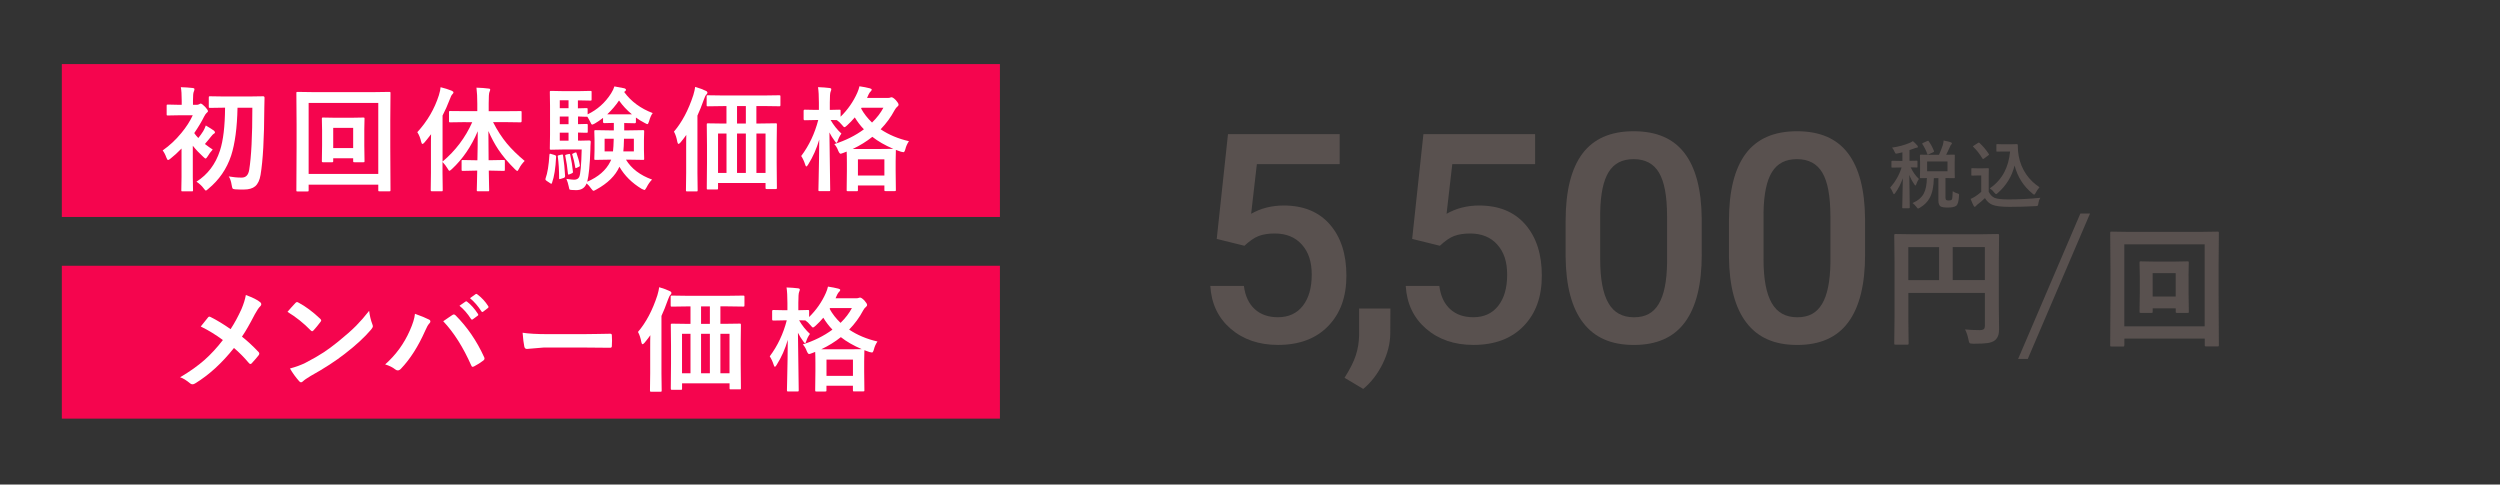 <?xml version="1.0" encoding="UTF-8"?>
<svg id="_レイヤー_2" data-name="レイヤー 2" xmlns="http://www.w3.org/2000/svg" viewBox="0 0 572.6 110.97">
  <rect x="0" y="0" width="572.6" height="110.97" fill="#333333" stroke="none"/>
  <defs>
    <style>
      .cls-1 {
        fill: none;
        opacity: .91;
      }

      .cls-2 {
        fill: #fff;
      }

      .cls-3 {
        fill: #ff0450;
        opacity: .95;
      }

      .cls-4 {
        fill: #59514f;
      }
    </style>
  </defs>
  <g id="text">
    <g>
      <path class="cls-4" d="M278.68,54.73l2.58-24.01h25.58v6.87h-18.97l-1.31,11.38c2.2-1.26,4.69-1.9,7.46-1.9,4.54,0,8.06,1.45,10.58,4.35,2.52,2.9,3.78,6.8,3.78,11.71s-1.4,8.7-4.19,11.57c-2.79,2.87-6.62,4.3-11.48,4.3-4.36,0-7.98-1.24-10.84-3.71s-4.42-5.74-4.66-9.8h7.69c.3,2.31,1.13,4.08,2.49,5.32,1.35,1.23,3.12,1.85,5.3,1.85,2.44,0,4.35-.87,5.71-2.62,1.36-1.74,2.04-4.12,2.04-7.13s-.75-5.2-2.26-6.89c-1.5-1.69-3.58-2.54-6.22-2.54-1.44,0-2.66.19-3.66.57-1,.38-2.09,1.13-3.27,2.24l-6.35-1.57Z"/>
      <path class="cls-4" d="M312.24,89.08l-4.29-2.55c1.26-1.99,2.13-3.71,2.6-5.19.47-1.47.71-2.97.74-4.5v-6.18h7.17l-.03,5.72c-.02,2.31-.61,4.63-1.75,6.95-1.15,2.32-2.62,4.24-4.43,5.74Z"/>
      <path class="cls-4" d="M323.44,54.73l2.58-24.01h25.58v6.87h-18.97l-1.31,11.38c2.2-1.26,4.69-1.9,7.46-1.9,4.54,0,8.06,1.45,10.58,4.35,2.52,2.9,3.78,6.8,3.78,11.71s-1.4,8.7-4.19,11.57c-2.79,2.87-6.62,4.3-11.48,4.3-4.36,0-7.98-1.24-10.84-3.71s-4.42-5.74-4.66-9.8h7.69c.3,2.31,1.13,4.08,2.49,5.32,1.35,1.23,3.12,1.85,5.3,1.85,2.44,0,4.35-.87,5.71-2.62,1.36-1.74,2.04-4.12,2.04-7.13s-.75-5.2-2.26-6.89c-1.5-1.69-3.58-2.54-6.22-2.54-1.44,0-2.66.19-3.66.57-1,.38-2.09,1.13-3.27,2.24l-6.35-1.57Z"/>
      <path class="cls-4" d="M389.77,58.3c0,6.85-1.28,12.01-3.84,15.49-2.56,3.48-6.46,5.22-11.7,5.22s-9.02-1.7-11.63-5.09-3.94-8.41-4.01-15.07v-8.24c0-6.85,1.28-11.98,3.84-15.41,2.56-3.42,6.47-5.14,11.73-5.14s9.1,1.67,11.66,5.01c2.56,3.34,3.88,8.33,3.94,14.98v8.24ZM381.82,49.4c0-4.47-.61-7.75-1.83-9.83s-3.16-3.12-5.82-3.12-4.5.99-5.73,2.96c-1.22,1.97-1.86,5.05-1.93,9.24v10.8c0,4.45.62,7.76,1.87,9.95,1.24,2.18,3.19,3.27,5.86,3.27s4.44-1.01,5.66-3.03c1.22-2.02,1.87-5.17,1.93-9.47v-10.76Z"/>
      <path class="cls-4" d="M427.18,58.3c0,6.85-1.28,12.01-3.84,15.49-2.56,3.48-6.46,5.22-11.7,5.22s-9.02-1.7-11.63-5.09-3.94-8.41-4.01-15.07v-8.24c0-6.85,1.28-11.98,3.84-15.41,2.56-3.42,6.47-5.14,11.73-5.14s9.1,1.67,11.66,5.01c2.56,3.34,3.88,8.33,3.94,14.98v8.24ZM419.23,49.4c0-4.47-.61-7.75-1.83-9.83s-3.16-3.12-5.82-3.12-4.5.99-5.73,2.96c-1.22,1.97-1.86,5.05-1.93,9.24v10.8c0,4.45.62,7.76,1.87,9.95,1.24,2.18,3.19,3.27,5.86,3.27s4.44-1.01,5.66-3.03c1.22-2.02,1.87-5.17,1.93-9.47v-10.76Z"/>
      <path class="cls-4" d="M450.06,75.45c1.05.11,2.17.16,3.39.16.47,0,.79-.09.95-.26.15-.15.22-.4.22-.76v-7.5h-17.53v6.39l.06,5.13c0,.17-.02.26-.07.29-.04.03-.13.04-.28.04h-2.62c-.15,0-.24-.02-.27-.05-.04-.03-.05-.13-.05-.29l.06-5.88v-12.85l-.06-5.91c0-.18.02-.28.06-.32.04-.03.13-.04.28-.04l4.08.06h15.21l4.05-.06c.17,0,.26.02.29.07.03.04.04.14.04.29l-.06,6.02v10.28l.06,5.2c0,1.15-.32,1.98-.97,2.49-.39.31-.95.52-1.67.63-.69.1-1.76.15-3.21.15-.51,0-.81-.05-.91-.16-.09-.09-.18-.36-.26-.81-.18-.89-.43-1.66-.78-2.32ZM437.08,64.16h7.05v-7.56h-7.05v7.56ZM454.61,56.59h-7.36v7.56h7.36v-7.56Z"/>
      <path class="cls-4" d="M478.7,48.9l-14.26,33.31h-2.21l14.26-33.31h2.21Z"/>
      <path class="cls-4" d="M486.55,79.04c0,.16-.02.25-.06.29-.04.03-.13.04-.26.04h-2.59c-.15,0-.24-.02-.27-.05s-.05-.13-.05-.29l.06-11.49v-5.91l-.06-8.25c0-.17.02-.26.06-.29s.13-.04.28-.04l4.02.06h16.18l4.03-.06c.16,0,.25.02.28.06s.04.13.04.28l-.06,7.23v6.93l.06,11.46c0,.16-.02.25-.06.29-.04.03-.13.04-.26.04h-2.58c-.17,0-.26-.02-.29-.06-.03-.04-.04-.13-.04-.28v-1.44h-18.41v1.47ZM504.96,55.96h-18.41v18.78h18.41v-18.78ZM501.27,63.02v4.21l.06,4.1c0,.16-.02.25-.05.29s-.12.05-.27.05h-2.32c-.18,0-.28-.02-.32-.07-.03-.03-.04-.12-.04-.26v-.72h-5.28v.72c0,.16-.02.25-.06.29-.04.03-.13.04-.28.04h-2.35c-.16,0-.25-.02-.28-.07-.03-.03-.04-.12-.04-.26l.06-4.1v-4.06l-.06-3c0-.16.02-.25.06-.28s.13-.04.28-.04l3.27.06h4.1l3.24-.06c.17,0,.26.02.29.06s.04.13.04.26l-.06,2.86ZM498.32,62.56h-5.28v5.35h5.28v-5.35Z"/>
    </g>
    <rect class="cls-1" width="572.6" height="110.97"/>
    <g>
      <path class="cls-4" d="M438.12,32.31c.32.27.66.61,1.02,1.01.09.11.13.21.13.29,0,.15-.1.22-.29.22-.08,0-.26.06-.56.17-.27.11-.63.24-1.07.37v2.46l1.64-.03c.09,0,.14.01.16.03.02.02.03.08.03.16v1.17c0,.1-.01.16-.03.18-.02.02-.07.03-.15.03-.01,0-.15,0-.42-.02-.29,0-.61-.01-.96-.02.54,1.11,1.17,2,1.88,2.65-.24.36-.44.77-.6,1.24-.05.18-.11.27-.18.27-.05,0-.15-.09-.27-.27-.5-.74-.88-1.46-1.14-2.16l.1,7.47c0,.11-.06.17-.18.17h-1.35c-.09,0-.15-.01-.17-.03-.02-.02-.02-.06-.02-.13,0-.04,0-.4.02-1.06.06-2.01.09-3.9.11-5.67-.4,1.2-.98,2.33-1.74,3.4-.12.17-.21.26-.29.26-.07,0-.13-.09-.2-.27-.22-.54-.44-.94-.68-1.2,1.23-1.41,2.11-2.96,2.63-4.64h-.41l-1.75.03c-.08,0-.12-.01-.14-.04-.02-.02-.03-.08-.03-.17v-1.17c0-.13.06-.19.17-.19l1.75.03h.6v-1.97l-1.07.25c-.19.04-.31.06-.36.06-.09,0-.17-.04-.22-.12-.03-.04-.09-.16-.17-.35-.15-.36-.34-.66-.56-.91,1.59-.24,2.95-.61,4.07-1.1.18-.07.41-.2.71-.39ZM442.03,35.45h2.08c.33-.72.62-1.46.87-2.22.11-.41.17-.76.19-1.05.78.15,1.34.3,1.68.42.15.06.22.14.22.24,0,.09-.05.18-.16.28-.11.1-.21.28-.3.53-.02.04-.16.33-.41.87-.16.35-.3.66-.45.93l1.78-.03c.09,0,.15.01.17.04.02.02.03.07.03.16l-.03,1.46v2.07l.03,1.48c0,.08,0,.13-.03.15s-.07.03-.16.03l-1.95-.03v4.46c0,.29.06.47.17.56.1.08.29.12.58.12.34,0,.58-.07.7-.2.12-.16.19-.8.21-1.93.35.25.7.41,1.03.49.19.06.31.11.36.14.04.04.07.11.07.21,0,.04,0,.12-.02.23-.06,1.22-.27,1.98-.64,2.27-.37.27-1,.41-1.89.41s-1.44-.09-1.7-.27c-.33-.24-.49-.69-.49-1.35v-5.12h-1.04c-.04,1.93-.36,3.44-.95,4.53-.49.91-1.24,1.66-2.25,2.25-.23.13-.37.19-.42.19-.07,0-.19-.12-.36-.36-.29-.38-.59-.68-.9-.9,1.22-.53,2.08-1.26,2.57-2.18.45-.86.69-2.04.71-3.54-.4.01-.76.02-1.07.02h-.32c-.1,0-.16,0-.18-.02-.02-.02-.02-.07-.02-.15l.03-1.48v-2.07l-.03-1.46c0-.09.01-.15.04-.17.02-.02.08-.03.17-.03l2.09.03ZM441.75,32.35c.48.67.88,1.41,1.2,2.22.02.05.03.09.03.12,0,.06-.07.12-.21.19l-1.04.47c-.09.04-.15.07-.18.07-.04,0-.09-.05-.12-.15-.29-.8-.66-1.55-1.12-2.25-.03-.06-.05-.1-.05-.12,0-.04.07-.1.2-.17l.95-.42c.11-.04.17-.07.2-.07.04,0,.09.04.14.12ZM446.05,39.23v-2.25h-4.66v2.25h4.66Z"/>
      <path class="cls-4" d="M467.32,45.31c-.23.35-.38.8-.46,1.33-.04.28-.1.45-.16.49-.05.04-.21.07-.47.08-2.05.12-4.04.17-5.95.17s-3.19-.16-3.98-.49c-.67-.28-1.23-.79-1.67-1.52-.54.53-1.12,1.03-1.75,1.5-.16.13-.27.24-.34.33-.08.12-.16.17-.25.17s-.17-.07-.24-.22c-.18-.33-.42-.86-.7-1.59.42-.19.75-.37,1-.53.44-.27.92-.63,1.43-1.09v-3.75h-.83l-1.24.03c-.1,0-.16-.01-.17-.04-.02-.02-.03-.08-.03-.17v-1.31c0-.09.01-.14.04-.16.02-.02.08-.02.17-.02l1.24.03h1.09l1.27-.03c.09,0,.14.01.17.03.02.02.03.07.03.15l-.03,1.62v3.6c.36.7.82,1.17,1.39,1.41.56.23,1.61.34,3.15.34,2.4,0,4.83-.12,7.3-.37ZM451.96,33.66s-.07-.09-.07-.12c0-.04.06-.09.17-.17l.95-.62c.11-.07.17-.1.21-.1.04,0,.09.03.15.08.86.8,1.58,1.65,2.13,2.53.04.07.07.11.07.14,0,.04-.05.1-.16.18l-.99.73c-.11.08-.18.12-.22.12-.04,0-.09-.04-.14-.12-.67-1.1-1.37-1.99-2.09-2.66ZM455.76,43.13c1.47-1.02,2.58-2.28,3.34-3.76.69-1.32,1.12-2.88,1.29-4.67h-1.48l-1.46.03c-.1,0-.16-.01-.17-.04-.02-.02-.03-.08-.03-.16v-1.33c0-.09.01-.15.04-.17.02-.02.08-.02.17-.02l1.46.04h1.51l1.55-.04c.11,0,.17.06.17.19,0,.95.07,1.79.21,2.5.27,1.54.86,2.97,1.75,4.27.82,1.17,1.83,2.14,3.02,2.91-.38.43-.67.87-.9,1.33-.13.25-.24.37-.31.37-.09,0-.21-.07-.37-.22-2.06-1.66-3.44-3.81-4.13-6.46-.62,2.52-1.92,4.63-3.88,6.33-.19.16-.32.24-.37.24s-.17-.11-.36-.32c-.31-.42-.66-.75-1.05-1Z"/>
    </g>
    <rect class="cls-3" x="14.16" y="14.68" width="214.86" height="35.01"/>
    <rect class="cls-3" x="14.16" y="60.87" width="214.86" height="35.01"/>
    <g>
      <path class="cls-2" d="M52.82,75.38c.9-1.37,1.73-2.91,2.5-4.61.49-1.17.82-2.23.99-3.2,1.54.56,2.63,1.1,3.28,1.64.17.13.25.28.25.44,0,.22-.1.41-.29.57-.27.24-.66.82-1.17,1.74-1.18,2.29-2.17,4-2.96,5.15,1.18.92,2.46,2.1,3.82,3.53.1.13.15.25.15.37,0,.08-.04.19-.13.33-.35.46-.88,1.08-1.59,1.85-.09.12-.2.18-.32.18-.11,0-.23-.08-.36-.23-1.08-1.29-2.21-2.43-3.4-3.44-2.77,3.48-5.73,6.19-8.9,8.12-.22.14-.42.2-.6.2-.19,0-.35-.06-.5-.18-.91-.75-1.68-1.23-2.34-1.43,2.18-1.28,4.07-2.62,5.65-4.02,1.42-1.27,2.81-2.77,4.15-4.51-1.6-1.19-3.29-2.23-5.07-3.1.95-1.21,1.52-1.92,1.71-2.13.08-.08.17-.13.25-.13.08,0,.18.03.32.1,1.41.71,2.92,1.62,4.52,2.74Z"/>
      <path class="cls-2" d="M65.85,71.42c.43-.52,1.04-1.2,1.82-2.03.11-.14.23-.2.37-.2.08,0,.19.04.34.13,1.62.86,3.27,2.09,4.96,3.69.15.15.23.28.23.37s-.05.2-.15.33c-.57.75-1.1,1.41-1.61,1.96-.14.14-.25.2-.32.2-.08,0-.19-.07-.33-.2-1.58-1.63-3.35-3.05-5.31-4.24ZM66.42,84.4c1.39-.38,2.56-.81,3.52-1.29,1.68-.87,3.07-1.67,4.18-2.4.97-.63,2.07-1.45,3.3-2.44,1.74-1.41,3.13-2.63,4.15-3.66.97-.98,1.97-2.12,2.98-3.42.14,1.14.38,2.15.72,3.03.08.2.13.37.13.5,0,.19-.14.46-.42.79-1.51,1.77-3.51,3.61-5.98,5.51-2.15,1.68-4.76,3.38-7.85,5.09-.91.55-1.49.95-1.74,1.21-.18.17-.33.25-.47.25s-.28-.09-.44-.28c-.8-.91-1.5-1.87-2.08-2.89Z"/>
      <path class="cls-2" d="M88.22,83.46c2.44-2.16,4.32-4.74,5.64-7.74.7-1.57,1.1-2.86,1.18-3.85,1.46.52,2.53.96,3.21,1.32.21.09.32.23.32.42s-.09.35-.27.52c-.25.25-.55.77-.9,1.59-1.6,3.61-3.45,6.52-5.56,8.73-.24.26-.48.39-.74.39-.19,0-.39-.08-.6-.25-.57-.46-1.33-.83-2.29-1.13ZM101.51,73.58c.29-.19.71-.49,1.28-.88.38-.25.64-.43.79-.53.14-.1.26-.15.37-.15.12,0,.25.07.39.2,2.68,2.69,4.86,5.87,6.53,9.55.07.12.1.24.1.37,0,.15-.08.29-.25.42-.6.47-1.32.93-2.16,1.37-.13.06-.23.09-.3.09-.15,0-.26-.11-.33-.32-1.84-4.16-3.97-7.53-6.41-10.12ZM105.24,70.03l1.38-.96c.05-.04.1-.06.15-.06.07,0,.15.04.24.11.89.69,1.71,1.61,2.46,2.78.05.08.08.14.08.19,0,.08-.05.16-.15.23l-1.09.8c-.08.06-.14.09-.2.09-.08,0-.17-.05-.24-.17-.8-1.24-1.68-2.24-2.63-3.01ZM107.64,68.3l1.29-.93c.07-.04.12-.06.17-.06.06,0,.14.04.23.11,1.01.76,1.83,1.65,2.48,2.68.05.08.08.15.08.22,0,.08-.05.17-.17.25l-1.04.8c-.08.06-.14.09-.2.09-.08,0-.16-.05-.23-.17-.74-1.16-1.6-2.16-2.6-3Z"/>
      <path class="cls-2" d="M119.7,76.21c1.35.21,3.22.32,5.61.32h8.38c.82,0,1.88-.01,3.17-.04,1.65-.03,2.59-.04,2.81-.05h.13c.23,0,.34.12.34.37.03.4.04.81.04,1.23s-.01.82-.04,1.22c0,.26-.12.39-.37.39h-.1c-2.6-.03-4.53-.05-5.8-.05h-9.36l-3.82.32c-.33,0-.53-.18-.6-.55-.15-.69-.28-1.74-.39-3.16Z"/>
      <path class="cls-2" d="M146.12,76.03c1.84-2.15,3.32-4.94,4.44-8.38.22-.75.36-1.37.42-1.87,1.05.31,1.84.61,2.39.88.28.11.42.27.42.47,0,.13-.1.28-.29.47-.14.12-.3.47-.51,1.04-.52,1.47-1.02,2.71-1.49,3.72v13.15l.05,3.92c0,.14-.02.22-.05.25-.03.03-.11.04-.23.04h-2.12c-.14,0-.22-.02-.24-.05s-.04-.11-.04-.24l.05-3.92v-5.51c0-1.41,0-2.48.03-3.22-.28.42-.71.98-1.29,1.69-.22.25-.38.37-.47.37-.14,0-.23-.15-.29-.44-.17-.96-.43-1.75-.77-2.36ZM157.46,70.18l-3.57.05c-.14,0-.22-.02-.24-.05s-.04-.11-.04-.24v-1.92c0-.15.02-.25.05-.28.03-.03.11-.04.23-.04l3.57.05h9.19l3.57-.05c.14,0,.22.02.25.06.03.03.04.12.04.25v1.92c0,.14-.02.23-.06.25-.03.03-.1.04-.23.04l-3.57-.05h-1.65v4h.8l3.61-.05c.14,0,.23.02.25.05s.04.11.04.23l-.05,4.27v4.53l.05,5.69c0,.14-.02.22-.05.25-.03.03-.11.04-.23.04h-2.03c-.14,0-.23-.02-.25-.06-.03-.03-.04-.1-.04-.23v-1.09h-10.88v1.19c0,.14-.02.22-.05.25-.03.03-.11.04-.24.04h-2.01c-.14,0-.22-.02-.24-.05s-.04-.11-.04-.24l.05-5.71v-4.11l-.05-4.76c0-.14.02-.22.05-.24s.11-.04.24-.04l3.55.05h.67v-4h-.7ZM156.21,85.49h1.94v-9.03h-1.94v9.03ZM160.57,74.18h2.02v-4h-2.02v4ZM160.57,85.49h2.02v-9.03h-2.02v9.03ZM167.09,76.46h-2.09v9.03h2.09v-9.03Z"/>
      <path class="cls-2" d="M200.96,78.24c-.38.57-.65,1.16-.8,1.79-.13.47-.27.71-.43.71-.08,0-.28-.04-.58-.11-.61-.2-1-.34-1.17-.42l-.05,2.55v2.29l.05,4.32c0,.14-.02.22-.05.24s-.11.04-.24.04h-2.06c-.14,0-.22-.02-.24-.05s-.04-.11-.04-.23v-1.02h-6.06v1.04c0,.14-.02.22-.05.24s-.11.04-.23.04h-2.01c-.14,0-.23-.02-.25-.05s-.04-.11-.04-.23l.05-4.32v-1.98c0-1.14-.02-1.97-.05-2.49l-.77.3c-.33.13-.54.19-.62.19-.17,0-.35-.23-.55-.7-.19-.56-.49-1.06-.89-1.51,2.56-.81,4.82-1.94,6.78-3.38-.8-.83-1.49-1.74-2.09-2.73-.55.65-1.13,1.26-1.75,1.82-.3.28-.5.42-.6.42-.13,0-.32-.17-.57-.5-.4-.49-.8-.86-1.19-1.12l-1.43-.03c.69,1.2,1.52,2.24,2.48,3.12-.38.52-.66,1.07-.83,1.62-.1.33-.2.5-.29.5-.08,0-.21-.13-.39-.39-.51-.69-.92-1.35-1.24-1.99l.18,13.13c0,.15-.02.24-.05.27s-.12.04-.25.04h-2.11c-.14,0-.23-.02-.25-.05s-.04-.12-.04-.25c0-.03.01-.64.04-1.82.08-3.46.14-6.69.15-9.7-.59,2.07-1.44,3.98-2.55,5.74-.17.28-.3.42-.39.42-.11,0-.2-.14-.28-.42-.23-.73-.53-1.38-.91-1.97,1.8-2.4,3.1-5.15,3.9-8.24h-.55l-2.55.05c-.17,0-.25-.1-.25-.29v-1.84c0-.19.08-.29.25-.29l2.55.05h.7v-1.64c0-1.54-.07-2.73-.2-3.57,1,.03,1.87.1,2.6.19.3.03.44.12.44.28,0,.12-.05.3-.15.55-.13.25-.19,1.08-.19,2.5v1.69l2.18-.05c.14,0,.22.02.25.05.03.03.04.11.04.24v1.32c1.65-1.62,2.92-3.45,3.82-5.48.23-.51.39-1,.5-1.49.91.14,1.7.29,2.39.47.28.08.42.18.42.3,0,.11-.07.23-.2.37-.18.15-.35.39-.51.72l-.36.81h4.82c.21,0,.37-.03.47-.08.11-.05.21-.08.29-.08.25,0,.58.22,1.02.67.42.47.62.81.62,1.02,0,.17-.09.33-.28.47-.19.13-.39.38-.61.77-.85,1.62-1.93,3.08-3.22,4.41,1.88,1.26,4.05,2.17,6.5,2.73ZM188.1,80h6.53l2.75-.03c-1.9-.81-3.49-1.73-4.79-2.75-1.31,1.05-2.81,1.98-4.49,2.78ZM189.3,82.37v3.72h6.06v-3.72h-6.06ZM192.52,73.95c1.11-1.08,1.98-2.21,2.6-3.39h-5l-.1.18c.63,1.15,1.46,2.22,2.5,3.21Z"/>
    </g>
    <g>
      <path class="cls-2" d="M37.28,34.44c1.57-1.1,2.99-2.43,4.27-3.99,1.1-1.33,1.97-2.68,2.6-4.05h-2.97l-2.73.05c-.14,0-.22-.02-.24-.05-.03-.03-.04-.11-.04-.23v-1.93c0-.14.02-.22.05-.25.03-.03.11-.04.23-.04l2.73.06h.44v-.89c0-1.42-.07-2.47-.2-3.15.93.03,1.83.08,2.7.18.28.03.42.12.42.27s-.05.33-.15.57c-.13.25-.19.92-.19,2.03v.99h.86c.2,0,.39-.05.57-.14.15-.1.26-.15.33-.15.19,0,.53.25,1.02.75.43.46.65.79.65.99,0,.13-.11.27-.32.42-.15.13-.34.41-.57.84-.58,1.17-1.33,2.42-2.25,3.76.24.36.55.74.93,1.13.41-.5.78-1.02,1.12-1.56.2-.32.4-.76.6-1.31.96.58,1.58.96,1.85,1.17.17.15.25.29.25.42,0,.13-.08.23-.25.29-.15.08-.35.28-.6.6-.13.14-.39.46-.77.95-.26.31-.49.58-.69.81.69.53,1.29.96,1.79,1.27-.47.52-.84,1.02-1.12,1.51-.23.36-.39.55-.5.55s-.28-.13-.55-.39c-.88-.8-1.68-1.64-2.39-2.54v7.17l.05,3c0,.13-.02.22-.05.24-.03.03-.11.04-.23.04h-2.12c-.14,0-.22-.02-.24-.05-.03-.03-.04-.11-.04-.23l.05-3v-6.53c-.89.92-1.73,1.69-2.53,2.31-.25.21-.44.32-.55.32-.13,0-.26-.2-.41-.6-.22-.63-.5-1.16-.84-1.61ZM57.8,24.67h-3.4c-.09,4.58-.58,8.23-1.46,10.97-1.01,3.04-2.76,5.59-5.26,7.64-.27.25-.44.37-.52.37-.1,0-.28-.18-.55-.55-.38-.53-.92-1.02-1.61-1.49,2.57-1.63,4.37-4.01,5.38-7.12.75-2.29,1.14-5.57,1.17-9.83h-.13l-3.28.05c-.15,0-.24-.02-.27-.05-.03-.03-.05-.11-.05-.23v-2.06c0-.15.02-.25.06-.28.03-.03.12-.04.25-.04l3.28.05h5.56l3.3-.05c.21,0,.32.11.32.34-.03.57-.05,1.34-.05,2.31-.03,6.96-.31,12.07-.86,15.35-.2,1.22-.62,2.09-1.24,2.62-.59.49-1.45.74-2.58.74h-.88c-.45,0-.83-.02-1.14-.05-.32-.03-.52-.1-.58-.22-.06-.08-.13-.34-.2-.77-.14-.89-.37-1.54-.67-1.96,1,.18,1.98.27,2.96.27s1.54-.6,1.73-1.79c.48-2.95.72-7.69.72-14.23Z"/>
      <path class="cls-2" d="M70.69,43.56c0,.13-.02.22-.05.25-.03.03-.11.04-.23.04h-2.25c-.13,0-.21-.01-.24-.04s-.04-.11-.04-.25l.05-9.95v-5.12l-.05-7.15c0-.14.02-.23.05-.25.03-.03.11-.04.24-.04l3.48.05h14.02l3.49-.05c.13,0,.22.02.24.05.03.03.04.11.04.24l-.05,6.26v6l.05,9.93c0,.13-.02.22-.05.25-.03.03-.11.04-.23.04h-2.23c-.14,0-.23-.02-.25-.05-.03-.03-.04-.11-.04-.24v-1.24h-15.95v1.27ZM86.64,23.58h-15.95v16.26h15.95v-16.26ZM83.44,29.68v3.64l.05,3.55c0,.13-.01.22-.04.25-.03.03-.11.04-.23.04h-2.01c-.15,0-.25-.02-.28-.06-.03-.03-.04-.1-.04-.23v-.62h-4.57v.62c0,.13-.02.22-.05.25-.03.03-.11.04-.24.04h-2.03c-.14,0-.22-.02-.24-.06-.03-.03-.04-.1-.04-.23l.05-3.55v-3.52l-.05-2.6c0-.14.02-.22.05-.24.03-.03.11-.04.24-.04l2.83.05h3.55l2.81-.05c.14,0,.23.02.25.05.03.03.04.11.04.23l-.05,2.48ZM80.89,29.29h-4.57v4.63h4.57v-4.63Z"/>
      <path class="cls-2" d="M106.69,27.97l-3.57.05c-.14,0-.22-.02-.24-.05-.03-.03-.04-.11-.04-.23v-2.01c0-.15.02-.24.05-.27.03-.02.1-.03.23-.03l3.57.03h2.63v-1.69c0-1.42-.06-2.65-.19-3.69,1.08.03,1.99.1,2.73.2.28,0,.42.09.42.27,0,.08-.06.27-.18.55-.11.25-.17,1.12-.17,2.63v1.74h3.69l3.59-.03c.13,0,.2.01.23.04.02.03.03.12.03.25v2.01c0,.19-.08.28-.25.28l-3.59-.05h-2.7c.96,1.89,2.03,3.53,3.2,4.94,1.06,1.26,2.4,2.58,4.04,3.95-.54.54-.97,1.12-1.28,1.75-.18.36-.32.55-.42.55-.08,0-.27-.14-.55-.42-1.54-1.52-2.81-3.03-3.81-4.53-.82-1.24-1.57-2.64-2.25-4.2,0,1.75.02,3.98.05,6.68h.6l2.84-.05c.13,0,.22.02.24.05.03.03.04.11.04.23v1.9c0,.14-.01.23-.04.27-.03.03-.11.05-.23.05l-2.84-.06h-.57c.02,1.03.04,2.1.06,3.21.02.81.03,1.23.03,1.24,0,.13-.02.22-.05.24-.03.03-.11.04-.24.04h-2.23c-.15,0-.25-.02-.28-.05-.03-.03-.04-.11-.04-.23,0-.08.01-.6.04-1.56.03-1.07.05-2.03.06-2.89h-.46l-2.84.06c-.14,0-.22-.02-.24-.06-.03-.03-.04-.12-.04-.25v-1.9c0-.13.01-.21.04-.24.03-.03.11-.04.24-.04l2.84.05h.5c.05-2.03.08-4.25.08-6.65-1.47,3.49-3.45,6.38-5.93,8.68-.29.26-.47.39-.55.39-.1,0-.24-.17-.42-.5-.3-.51-.69-1.02-1.17-1.54v2.49l.05,3.96c0,.13-.02.22-.05.24-.03.03-.11.04-.24.04h-2.21c-.17,0-.25-.09-.25-.28l.05-3.96v-5.9c0-1.26,0-2.24.03-2.93-.65.85-1.16,1.49-1.51,1.89-.2.23-.35.34-.47.34-.11,0-.2-.16-.28-.47-.2-.88-.49-1.62-.89-2.23,2.29-2.51,3.94-5.32,4.94-8.46.23-.76.36-1.38.39-1.84.96.24,1.81.5,2.53.8.28.13.42.26.42.39,0,.14-.1.3-.29.47-.16.16-.33.51-.52,1.04-.56,1.45-1.12,2.71-1.69,3.8v10.54c2.96-2.49,5.23-5.5,6.8-9.03h-1.45Z"/>
      <path class="cls-2" d="M126.23,35.27l.79.23c.17.06.27.11.3.15.03.04.05.13.05.27-.12,2.58-.43,4.57-.94,5.97-.04.13-.09.2-.15.2-.08,0-.17-.05-.28-.14l-.79-.52c-.19-.13-.29-.25-.29-.36,0-.05.01-.12.04-.22.44-1.19.73-2.99.88-5.38.02-.18.06-.27.13-.27.04,0,.13.02.27.06ZM143.07,28.15h-.1v1.71h1.17l3.12-.05c.14,0,.22.02.24.05.03.03.04.11.04.23l-.05,1.98v2.29l.05,1.97c0,.13-.01.22-.04.25s-.11.04-.24.04l-3.12-.05h-.77c1.24,2.05,3.24,3.57,5.98,4.56-.47.46-.89,1.06-1.26,1.79-.21.4-.38.6-.5.6-.05,0-.25-.08-.6-.25-2.24-1.35-3.95-3.04-5.12-5.08-.92,2.06-2.69,3.8-5.31,5.23-.32.19-.53.28-.62.28-.12,0-.31-.18-.57-.55-.29-.44-.63-.82-1.02-1.14-.39,1.02-1.18,1.54-2.39,1.54-.52,0-.91-.02-1.17-.05-.22-.03-.35-.08-.39-.17-.04-.08-.09-.3-.15-.67-.12-.58-.29-1.14-.52-1.69.88.13,1.47.19,1.76.19.58,0,.96-.21,1.17-.62.29-.6.48-2.7.57-6.3h-4.37l-2.65.05c-.13,0-.22-.02-.24-.05-.03-.03-.04-.11-.04-.24l.05-3.19v-6.51l-.05-3.2c0-.14.02-.22.05-.24.03-.03.11-.04.23-.04l2.65.05h3.85l2.48-.05c.15,0,.24.02.27.05.03.03.04.11.04.23v1.68c0,.12-.02.19-.05.22-.03.03-.12.04-.25.04l-2.48-.05h-.36v1.82l1.94-.05c.14,0,.22.02.25.05.03.03.04.11.04.24v1.14c2.24-1.08,4.04-2.69,5.38-4.81.36-.58.61-1.1.75-1.59.49.08,1.26.22,2.31.44.23.08.34.19.34.33,0,.16-.08.28-.24.37l-.18.13c1.58,2.17,3.77,3.79,6.55,4.84-.31.36-.59.99-.84,1.88-.13.43-.25.65-.38.65-.1,0-.31-.09-.62-.27-.73-.37-1.4-.79-2.01-1.24v1.04c0,.18-.1.27-.29.27l-2.31-.05ZM128.58,35.42c.1-.03.18-.04.24-.04.08,0,.12.08.14.23.24,1.57.39,3.13.47,4.7,0,.22-.1.37-.3.44l-.71.22c-.14.04-.23.06-.27.06-.06,0-.09-.07-.09-.2,0-1.82-.1-3.46-.29-4.91-.02-.08-.03-.14-.03-.18,0-.09.08-.15.25-.18l.58-.14ZM128.21,24.78h2.01v-1.82h-2.01v1.82ZM128.21,28.45h2.01v-1.76h-2.01v1.76ZM128.21,32.22h2.01v-1.84h-2.01v1.84ZM130.24,35.29c.12-.03.19-.04.22-.04.07,0,.11.06.14.19.29,1.29.5,2.58.62,3.85,0,.05.01.09.01.13,0,.13-.09.22-.27.29l-.52.22c-.13.04-.22.06-.25.06-.06,0-.1-.08-.11-.23-.13-1.4-.33-2.73-.6-4-.02-.08-.03-.13-.03-.17,0-.07.09-.13.27-.18l.52-.13ZM131.71,34.95c.09-.03.16-.05.2-.05.06,0,.11.05.14.17.36,1,.61,1.92.75,2.78,0,.04.01.08.01.1,0,.1-.07.19-.22.25l-.5.24c-.09.05-.17.08-.22.08-.06,0-.1-.06-.11-.18-.18-1.09-.4-2.06-.67-2.89-.03-.08-.05-.13-.05-.15s.06-.07.19-.13l.47-.22ZM132.8,32.22l2.18-.05c.21,0,.32.11.32.34-.05.62-.08,1.22-.08,1.82-.12,3.46-.36,5.89-.72,7.29,2.55-1.1,4.3-2.63,5.27-4.58l.22-.47h-.47l-3.11.05c-.14,0-.23-.02-.25-.05-.03-.03-.04-.11-.04-.24l.05-1.97v-2.29l-.05-1.98c0-.14.02-.22.05-.24.03-.03.11-.04.24-.04l3.11.05h1.07v-1.71l-2.18.05c-.19,0-.29-.09-.29-.27v-.93c-.68.53-1.31.96-1.89,1.29-.32.17-.52.25-.6.25-.13,0-.27-.21-.44-.62-.17-.36-.39-.75-.67-1.19h-.77c-.41-.03-.86-.04-1.36-.05v1.76l1.94-.05c.14,0,.22.02.25.06.03.03.04.12.04.25v1.42c0,.14-.02.23-.05.25-.03.03-.11.04-.24.04,0,0-.2,0-.58-.01-.41-.02-.86-.03-1.36-.04v1.84h.43ZM140.56,31.78h-2.08v2.89h1.92c.08-.55.13-1.52.17-2.89ZM139.08,26.19h5.66c-1.17-.96-2.15-2.02-2.96-3.17-.72,1.08-1.62,2.14-2.7,3.17ZM142.77,34.67h2.41v-2.89h-2.26c-.03,1.35-.08,2.31-.15,2.89Z"/>
      <path class="cls-2" d="M154.36,30.15c1.84-2.15,3.32-4.94,4.44-8.38.22-.75.36-1.37.42-1.87,1.05.31,1.84.6,2.39.88.28.11.42.27.42.47,0,.13-.1.28-.29.47-.14.12-.3.46-.51,1.04-.53,1.47-1.02,2.71-1.49,3.72v13.15l.05,3.92c0,.13-.02.22-.05.25-.03.03-.11.04-.23.04h-2.12c-.14,0-.22-.02-.24-.05-.03-.03-.04-.11-.04-.24l.05-3.92v-5.51c0-1.41,0-2.48.03-3.22-.28.41-.71.98-1.29,1.69-.22.25-.38.37-.47.37-.14,0-.23-.15-.29-.44-.17-.96-.43-1.75-.77-2.36ZM165.7,24.3l-3.57.05c-.14,0-.22-.02-.24-.05-.03-.03-.04-.11-.04-.24v-1.92c0-.15.02-.25.05-.28.03-.03.11-.04.23-.04l3.57.05h9.19l3.57-.05c.13,0,.22.02.25.06.03.03.04.12.04.25v1.92c0,.14-.02.23-.06.25-.03.03-.1.04-.23.04l-3.57-.05h-1.65v4h.8l3.61-.05c.14,0,.23.02.25.05.03.03.04.11.04.23l-.05,4.27v4.53l.05,5.69c0,.13-.02.22-.05.25-.03.03-.11.04-.23.04h-2.03c-.14,0-.23-.02-.25-.06-.03-.03-.04-.1-.04-.23v-1.09h-10.88v1.19c0,.13-.02.22-.05.25-.03.03-.11.04-.24.04h-2.01c-.14,0-.22-.02-.24-.05-.03-.03-.04-.11-.04-.24l.05-5.71v-4.11l-.05-4.76c0-.14.02-.22.05-.24.03-.03.11-.04.24-.04l3.55.05h.67v-4h-.7ZM164.46,39.61h1.94v-9.03h-1.94v9.03ZM168.81,28.3h2.02v-4h-2.02v4ZM168.81,39.61h2.02v-9.03h-2.02v9.03ZM175.34,30.58h-2.09v9.03h2.09v-9.03Z"/>
      <path class="cls-2" d="M208.17,32.36c-.38.57-.65,1.16-.8,1.79-.13.47-.27.71-.43.71-.08,0-.28-.04-.58-.11-.61-.2-1-.34-1.17-.42l-.05,2.55v2.29l.05,4.32c0,.13-.02.22-.05.24-.03.03-.11.04-.24.04h-2.06c-.14,0-.22-.02-.24-.05-.03-.03-.04-.11-.04-.23v-1.02h-6.06v1.04c0,.13-.02.22-.05.24-.03.03-.11.04-.23.04h-2.01c-.14,0-.23-.02-.25-.05-.03-.03-.04-.11-.04-.23l.05-4.32v-1.98c0-1.14-.02-1.97-.05-2.49l-.77.3c-.33.13-.54.19-.62.19-.17,0-.35-.23-.55-.7-.2-.56-.49-1.06-.89-1.51,2.56-.81,4.82-1.94,6.78-3.38-.8-.83-1.49-1.74-2.09-2.73-.55.65-1.13,1.26-1.75,1.82-.3.28-.5.42-.6.42-.13,0-.32-.17-.57-.5-.4-.49-.8-.86-1.19-1.12l-1.43-.03c.69,1.2,1.52,2.24,2.48,3.12-.38.52-.66,1.07-.83,1.62-.1.33-.2.5-.29.5-.08,0-.21-.13-.39-.39-.51-.69-.92-1.35-1.24-1.99l.18,13.13c0,.15-.02.24-.05.27-.03.03-.12.04-.25.04h-2.11c-.14,0-.23-.02-.25-.05-.03-.03-.04-.12-.04-.25,0-.03.01-.64.04-1.82.08-3.46.13-6.7.15-9.7-.59,2.06-1.44,3.98-2.55,5.74-.17.28-.3.42-.39.42-.11,0-.2-.14-.28-.42-.23-.73-.53-1.38-.91-1.97,1.8-2.4,3.1-5.15,3.9-8.24h-.55l-2.55.05c-.17,0-.25-.1-.25-.29v-1.84c0-.2.08-.29.25-.29l2.55.05h.7v-1.64c0-1.54-.07-2.73-.2-3.57,1,.03,1.87.1,2.6.19.3.03.44.12.44.28,0,.12-.05.3-.15.55-.13.25-.19,1.08-.19,2.5v1.69l2.18-.05c.13,0,.22.02.25.05.03.03.04.11.04.24v1.32c1.65-1.62,2.92-3.45,3.82-5.48.23-.51.39-1,.5-1.49.91.13,1.7.29,2.39.47.28.08.42.18.42.3,0,.11-.07.23-.2.37-.18.15-.35.39-.51.72l-.36.81h4.82c.21,0,.37-.03.47-.08.11-.05.21-.08.29-.08.25,0,.58.22,1.02.67.41.47.62.81.62,1.02,0,.17-.09.33-.28.47-.19.13-.39.38-.61.77-.86,1.62-1.93,3.08-3.22,4.41,1.88,1.26,4.04,2.17,6.5,2.73ZM195.31,34.12h6.53l2.75-.03c-1.9-.81-3.49-1.73-4.79-2.75-1.31,1.05-2.81,1.98-4.49,2.78ZM196.5,36.49v3.72h6.06v-3.72h-6.06ZM199.73,28.07c1.11-1.08,1.98-2.21,2.6-3.39h-5l-.1.18c.63,1.15,1.46,2.22,2.5,3.21Z"/>
    </g>
  </g>
</svg>